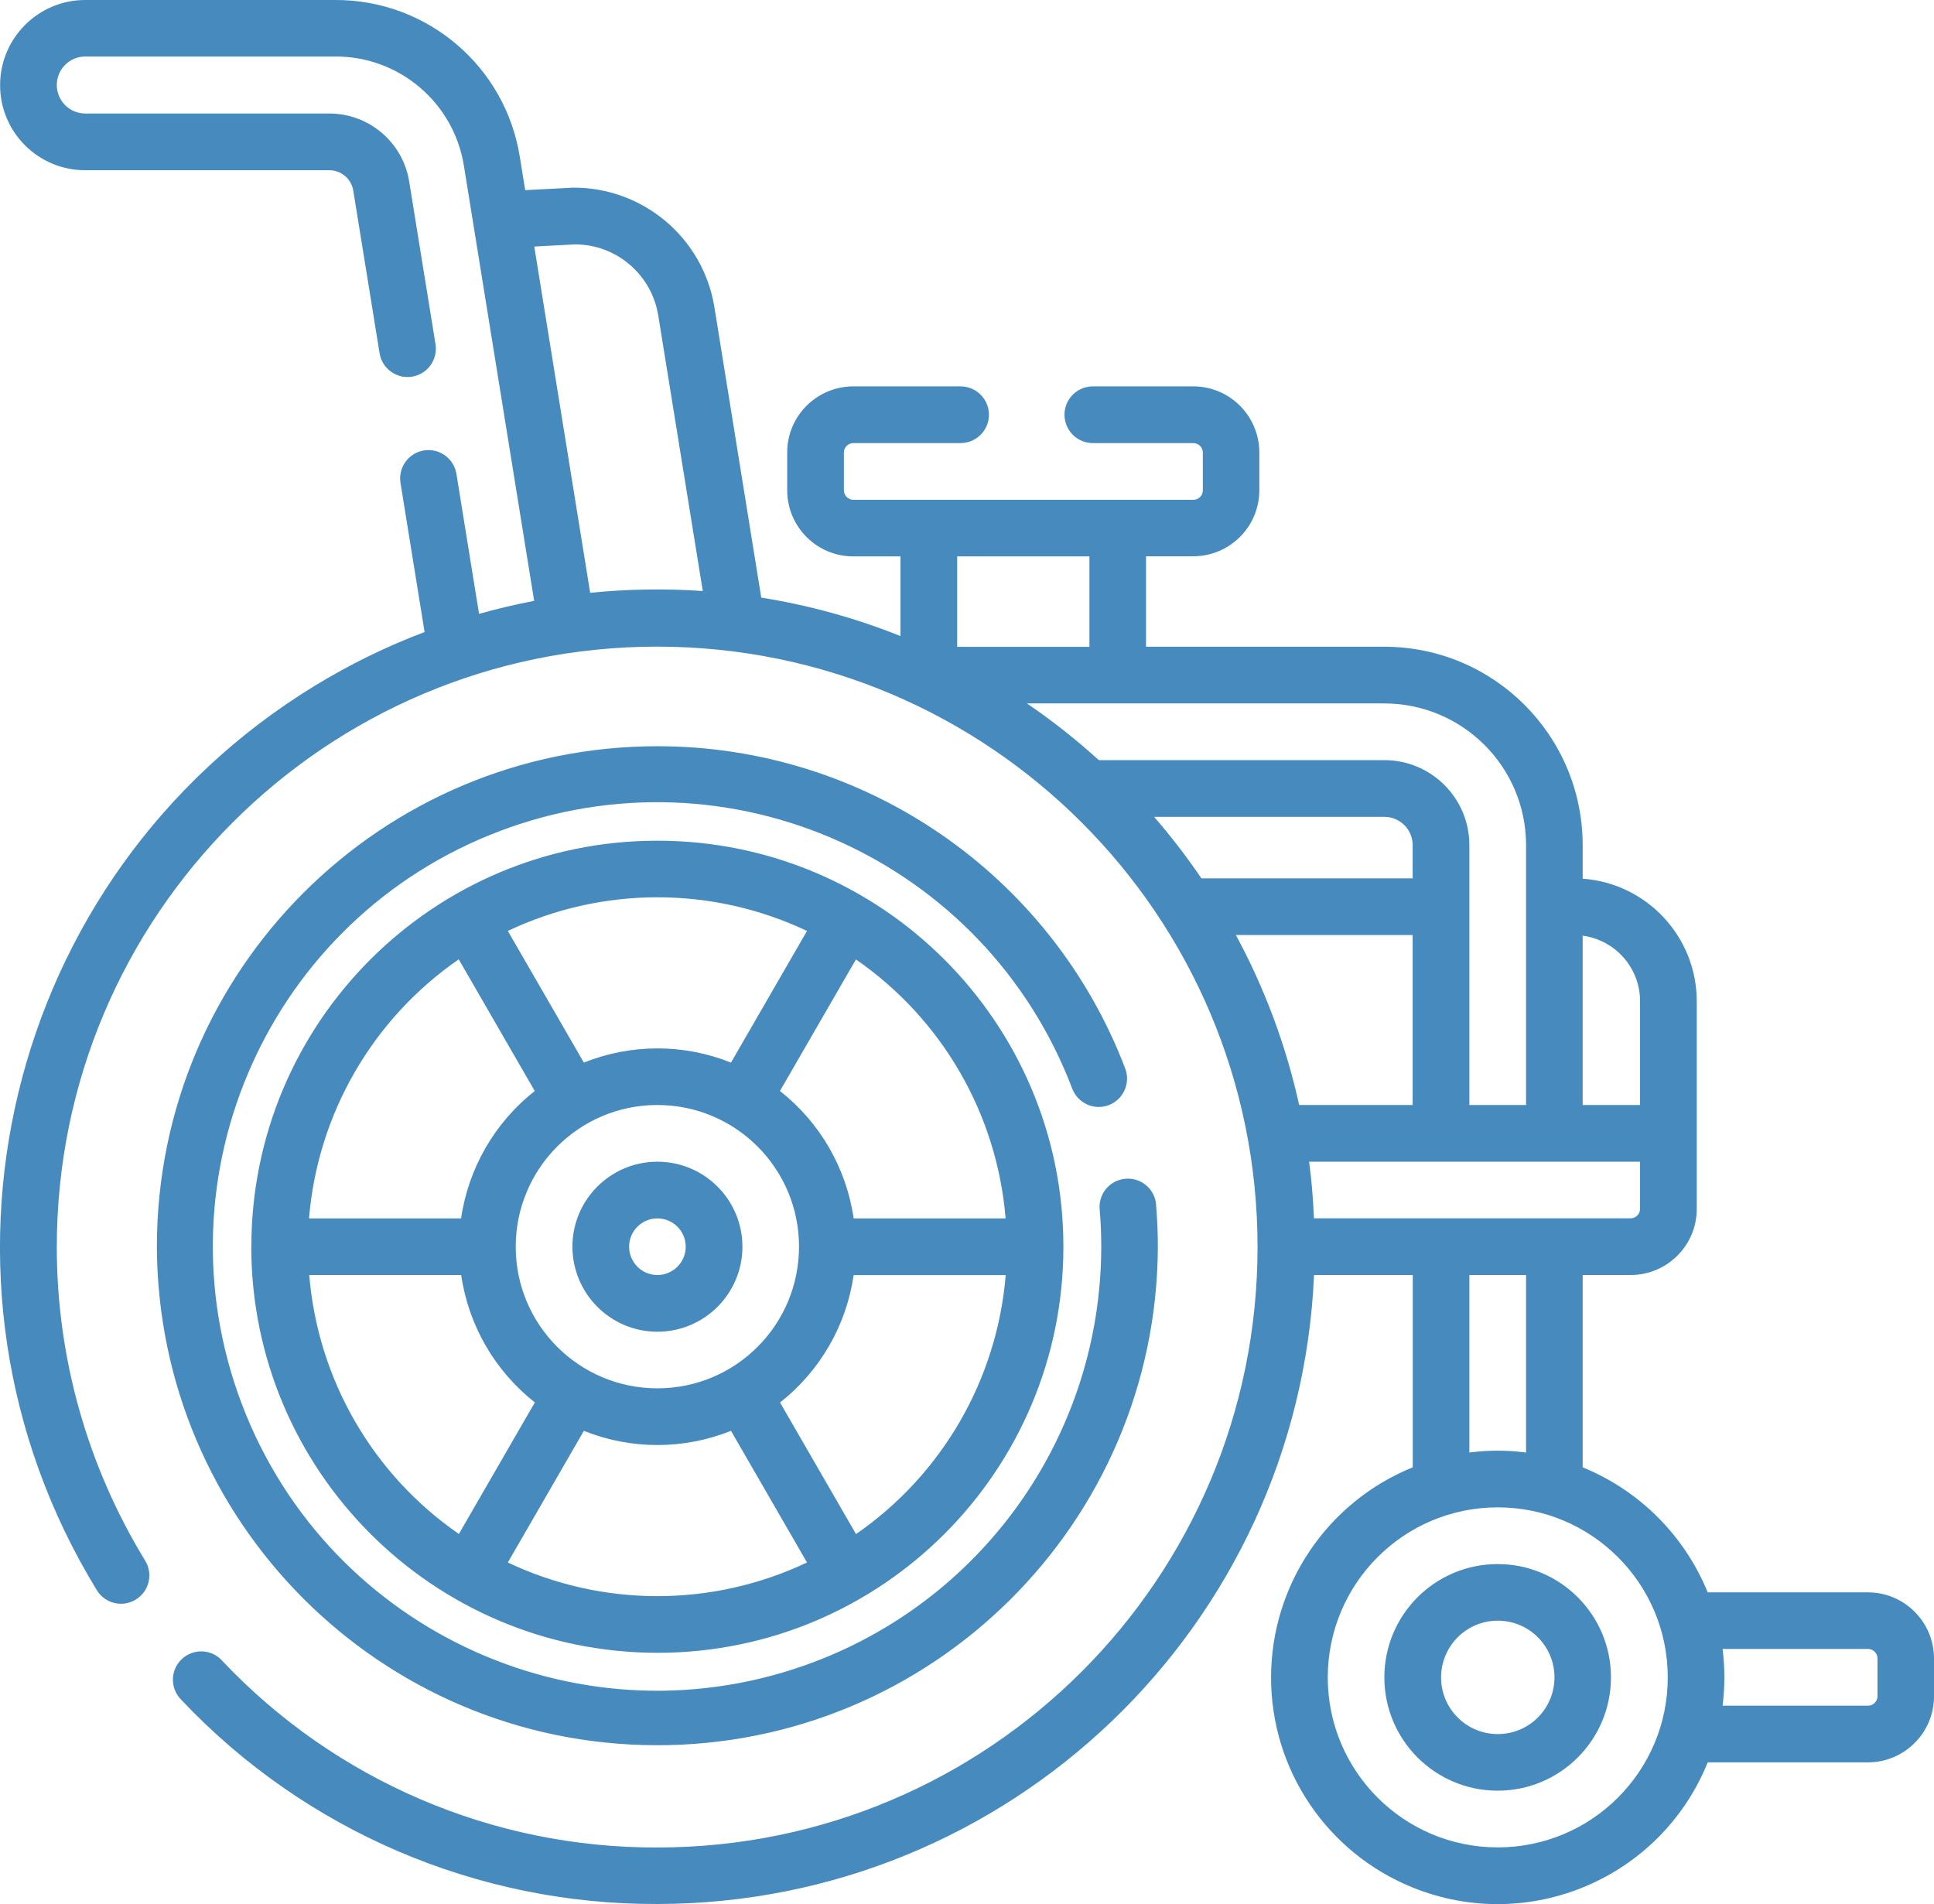 <svg xmlns="http://www.w3.org/2000/svg" id="Capa_2" data-name="Capa 2" viewBox="0 0 196.13 193.07"><defs><style>      .cls-1 {        fill: #478abe;      }    </style></defs><g id="Capa_1-2" data-name="Capa 1"><path id="Uni&#xF3;n_47" data-name="Uni&#xF3;n 47" class="cls-1" d="m128.9,170.09c.01-9.36,5.69-17.78,14.37-21.3v-19.5h-10.01c-1.58,35.64-30.91,63.74-66.59,63.78-18.28.07-35.77-7.43-48.31-20.73-1.11-1.13-1.1-2.95.03-4.06,1.13-1.11,2.95-1.1,4.06.03.03.03.05.05.07.08,11.46,12.15,27.44,19.01,44.15,18.95,33.62-.01,60.87-27.28,60.86-60.91-.01-33.62-27.28-60.87-60.91-60.86-33.62.01-60.87,27.28-60.86,60.91,0,11.21,3.11,22.21,8.96,31.77.83,1.35.41,3.12-.95,3.95-1.35.83-3.12.41-3.95-.95C-9.41,129.84.46,88.8,31.87,69.57c3.55-2.17,7.29-4.01,11.19-5.48l-2.44-15.09c-.27-1.56.78-3.05,2.34-3.32,1.56-.27,3.05.78,3.32,2.34,0,.02,0,.04.01.06l2.29,14.17c1.83-.52,3.7-.96,5.59-1.32-.62-3.84-6.65-41.21-7.12-44.09-1.01-6.41-6.55-11.13-13.04-11.11H8.65c-1.6,0-2.89,1.29-2.89,2.89,0,1.6,1.29,2.89,2.89,2.89h24.72c4.05-.01,7.5,2.93,8.13,6.92l2.66,16.44c.27,1.56-.78,3.05-2.34,3.32-1.56.27-3.05-.78-3.32-2.34,0-.02,0-.04-.01-.06l-2.66-16.44c-.19-1.21-1.23-2.1-2.46-2.09H8.65C3.88,17.27.01,13.41.01,8.64.01,3.87,3.88,0,8.64,0c0,0,0,0,0,0h25.36c9.32-.03,17.27,6.73,18.72,15.94l.54,3.34,4.85-.25c7.09-.04,13.17,5.07,14.33,12.07l4.76,29.5c4.84.77,9.58,2.08,14.12,3.9v-8.08h-4.79c-3.7,0-6.69-3-6.7-6.7v-3.84c0-3.7,3-6.69,6.7-6.7h10.88c1.59,0,2.87,1.28,2.88,2.87,0,1.59-1.28,2.87-2.87,2.88h-10.88c-.53,0-.96.43-.96.96v3.83c0,.53.43.96.96.96h34.48c.53,0,.96-.43.96-.96v-3.83c0-.53-.43-.96-.96-.96h-10.19c-1.59,0-2.87-1.28-2.88-2.87,0-1.59,1.28-2.87,2.87-2.88h10.19c3.7,0,6.69,3,6.7,6.7v3.83c0,3.7-3,6.69-6.7,6.7h-4.79v9.17h24.17c11.11.01,20.1,9.01,20.11,20.12v3.4c6.51.47,11.56,5.89,11.57,12.42v21.07c0,3.7-3,6.69-6.7,6.7h-4.87v19.5c5.76,2.35,10.33,6.92,12.68,12.68h16.25c3.7,0,6.69,3,6.7,6.7v3.84c0,3.7-3,6.69-6.7,6.7h-16.25c-4.76,11.77-18.15,17.45-29.92,12.69-8.68-3.51-14.37-11.94-14.36-21.31h0Zm5.75,0c0,9.52,7.72,17.24,17.24,17.24s17.24-7.72,17.24-17.24-7.72-17.24-17.24-17.24c-9.52,0-17.23,7.72-17.24,17.24Zm40.22,0c0,.96-.06,1.92-.18,2.87h14.75c.53,0,.96-.43.96-.96v-3.83c0-.53-.43-.96-.96-.96h-14.75c.12.95.18,1.91.18,2.87Zm-20.11-22.8v-18h-5.75v18c1.91-.25,3.84-.25,5.75,0h0Zm-21.51-23.75h32.11c.53,0,.96-.43.96-.96v-4.78h-33.56c.25,1.89.41,3.81.49,5.74h0Zm27.25-11.49h5.82v-10.53c0-3.36-2.49-6.19-5.82-6.64v17.17Zm-49.07-34.97h28.96c4.76,0,8.62,3.86,8.62,8.62v26.35h5.75v-26.35c0-7.93-6.44-14.36-14.37-14.37h-36.25c2.56,1.74,4.99,3.66,7.28,5.74Zm20.32,34.97h11.51v-17.24h-17.93c2.93,5.42,5.09,11.22,6.42,17.24Zm-9.91-22.98h21.42v-3.37c0-1.59-1.29-2.87-2.87-2.87h-23.35c1.72,1.98,3.32,4.07,4.8,6.24h0Zm-24.77-23.48h13.41v-9.17h-13.41v9.17ZM54.18,24.99l5.67,35.12c3.79-.38,7.61-.44,11.42-.18l-4.51-27.91c-.66-4.16-4.23-7.23-8.44-7.24l-4.14.22Zm86.21,145.1c0-6.35,5.15-11.49,11.49-11.49,6.35,0,11.49,5.15,11.49,11.49,0,6.35-5.15,11.49-11.49,11.49-6.35,0-11.49-5.15-11.49-11.49h0Zm5.75,0c0,3.17,2.57,5.75,5.75,5.75s5.75-2.57,5.75-5.75-2.57-5.75-5.75-5.75c-3.17,0-5.74,2.57-5.75,5.75h0ZM15.91,126.42c0-28.04,22.74-50.76,50.78-50.75,21.05,0,39.92,13.01,47.42,32.68.56,1.48-.18,3.14-1.66,3.71s-3.14-.18-3.71-1.66h0c-8.83-23.25-34.84-34.94-58.1-26.11s-34.94,34.84-26.11,58.1c8.83,23.25,34.84,34.94,58.1,26.11,17.48-6.64,29.03-23.38,29.05-42.07,0-1.26-.05-2.53-.16-3.78-.15-1.58,1.02-2.98,2.6-3.12,1.58-.15,2.98,1.02,3.12,2.6,0,.02,0,.04,0,.05.12,1.41.18,2.84.18,4.26-.12,28.03-22.95,50.65-50.98,50.53-27.86-.12-50.41-22.67-50.53-50.53h0Zm9.58,0c0-22.74,18.44-41.18,41.18-41.17,22.74,0,41.18,18.44,41.17,41.18,0,22.74-18.44,41.18-41.18,41.17-22.73-.03-41.15-18.45-41.18-41.18h0Zm26.01,32.02c9.6,4.55,20.74,4.55,30.34,0l-7.71-13.35c-4.79,1.92-10.14,1.92-14.92,0l-7.71,13.35Zm27.6-16.23l7.71,13.35c8.74-6.04,14.31-15.68,15.18-26.26h-15.42c-.74,5.1-3.41,9.73-7.47,12.92h0Zm-32.57,13.35l7.71-13.35c-4.05-3.19-6.73-7.81-7.47-12.92h-15.41c.87,10.59,6.44,20.23,15.18,26.26Zm5.77-29.14c0,7.93,6.43,14.36,14.37,14.36s14.36-6.43,14.36-14.37c0-7.93-6.43-14.36-14.37-14.36h0c-7.93,0-14.36,6.44-14.36,14.37Zm-20.95-2.87h15.41c.74-5.1,3.42-9.73,7.47-12.92l-7.71-13.35c-8.74,6.04-14.31,15.68-15.18,26.26Zm47.75-12.92c4.05,3.19,6.73,7.81,7.47,12.92h15.41c-.87-10.59-6.44-20.22-15.18-26.26l-7.71,13.35Zm-4.97-2.88l7.71-13.35c-9.6-4.55-20.74-4.55-30.34,0l7.71,13.35c4.79-1.92,10.14-1.92,14.92,0h0Zm-16.08,18.67c0-4.76,3.86-8.62,8.62-8.62,4.76,0,8.62,3.86,8.62,8.62s-3.86,8.62-8.62,8.62h0c-4.76,0-8.61-3.86-8.62-8.62Zm5.75,0c0,1.59,1.29,2.87,2.87,2.87s2.87-1.29,2.87-2.87c0-1.59-1.29-2.87-2.87-2.87-1.59,0-2.87,1.29-2.87,2.87Z"></path></g></svg>